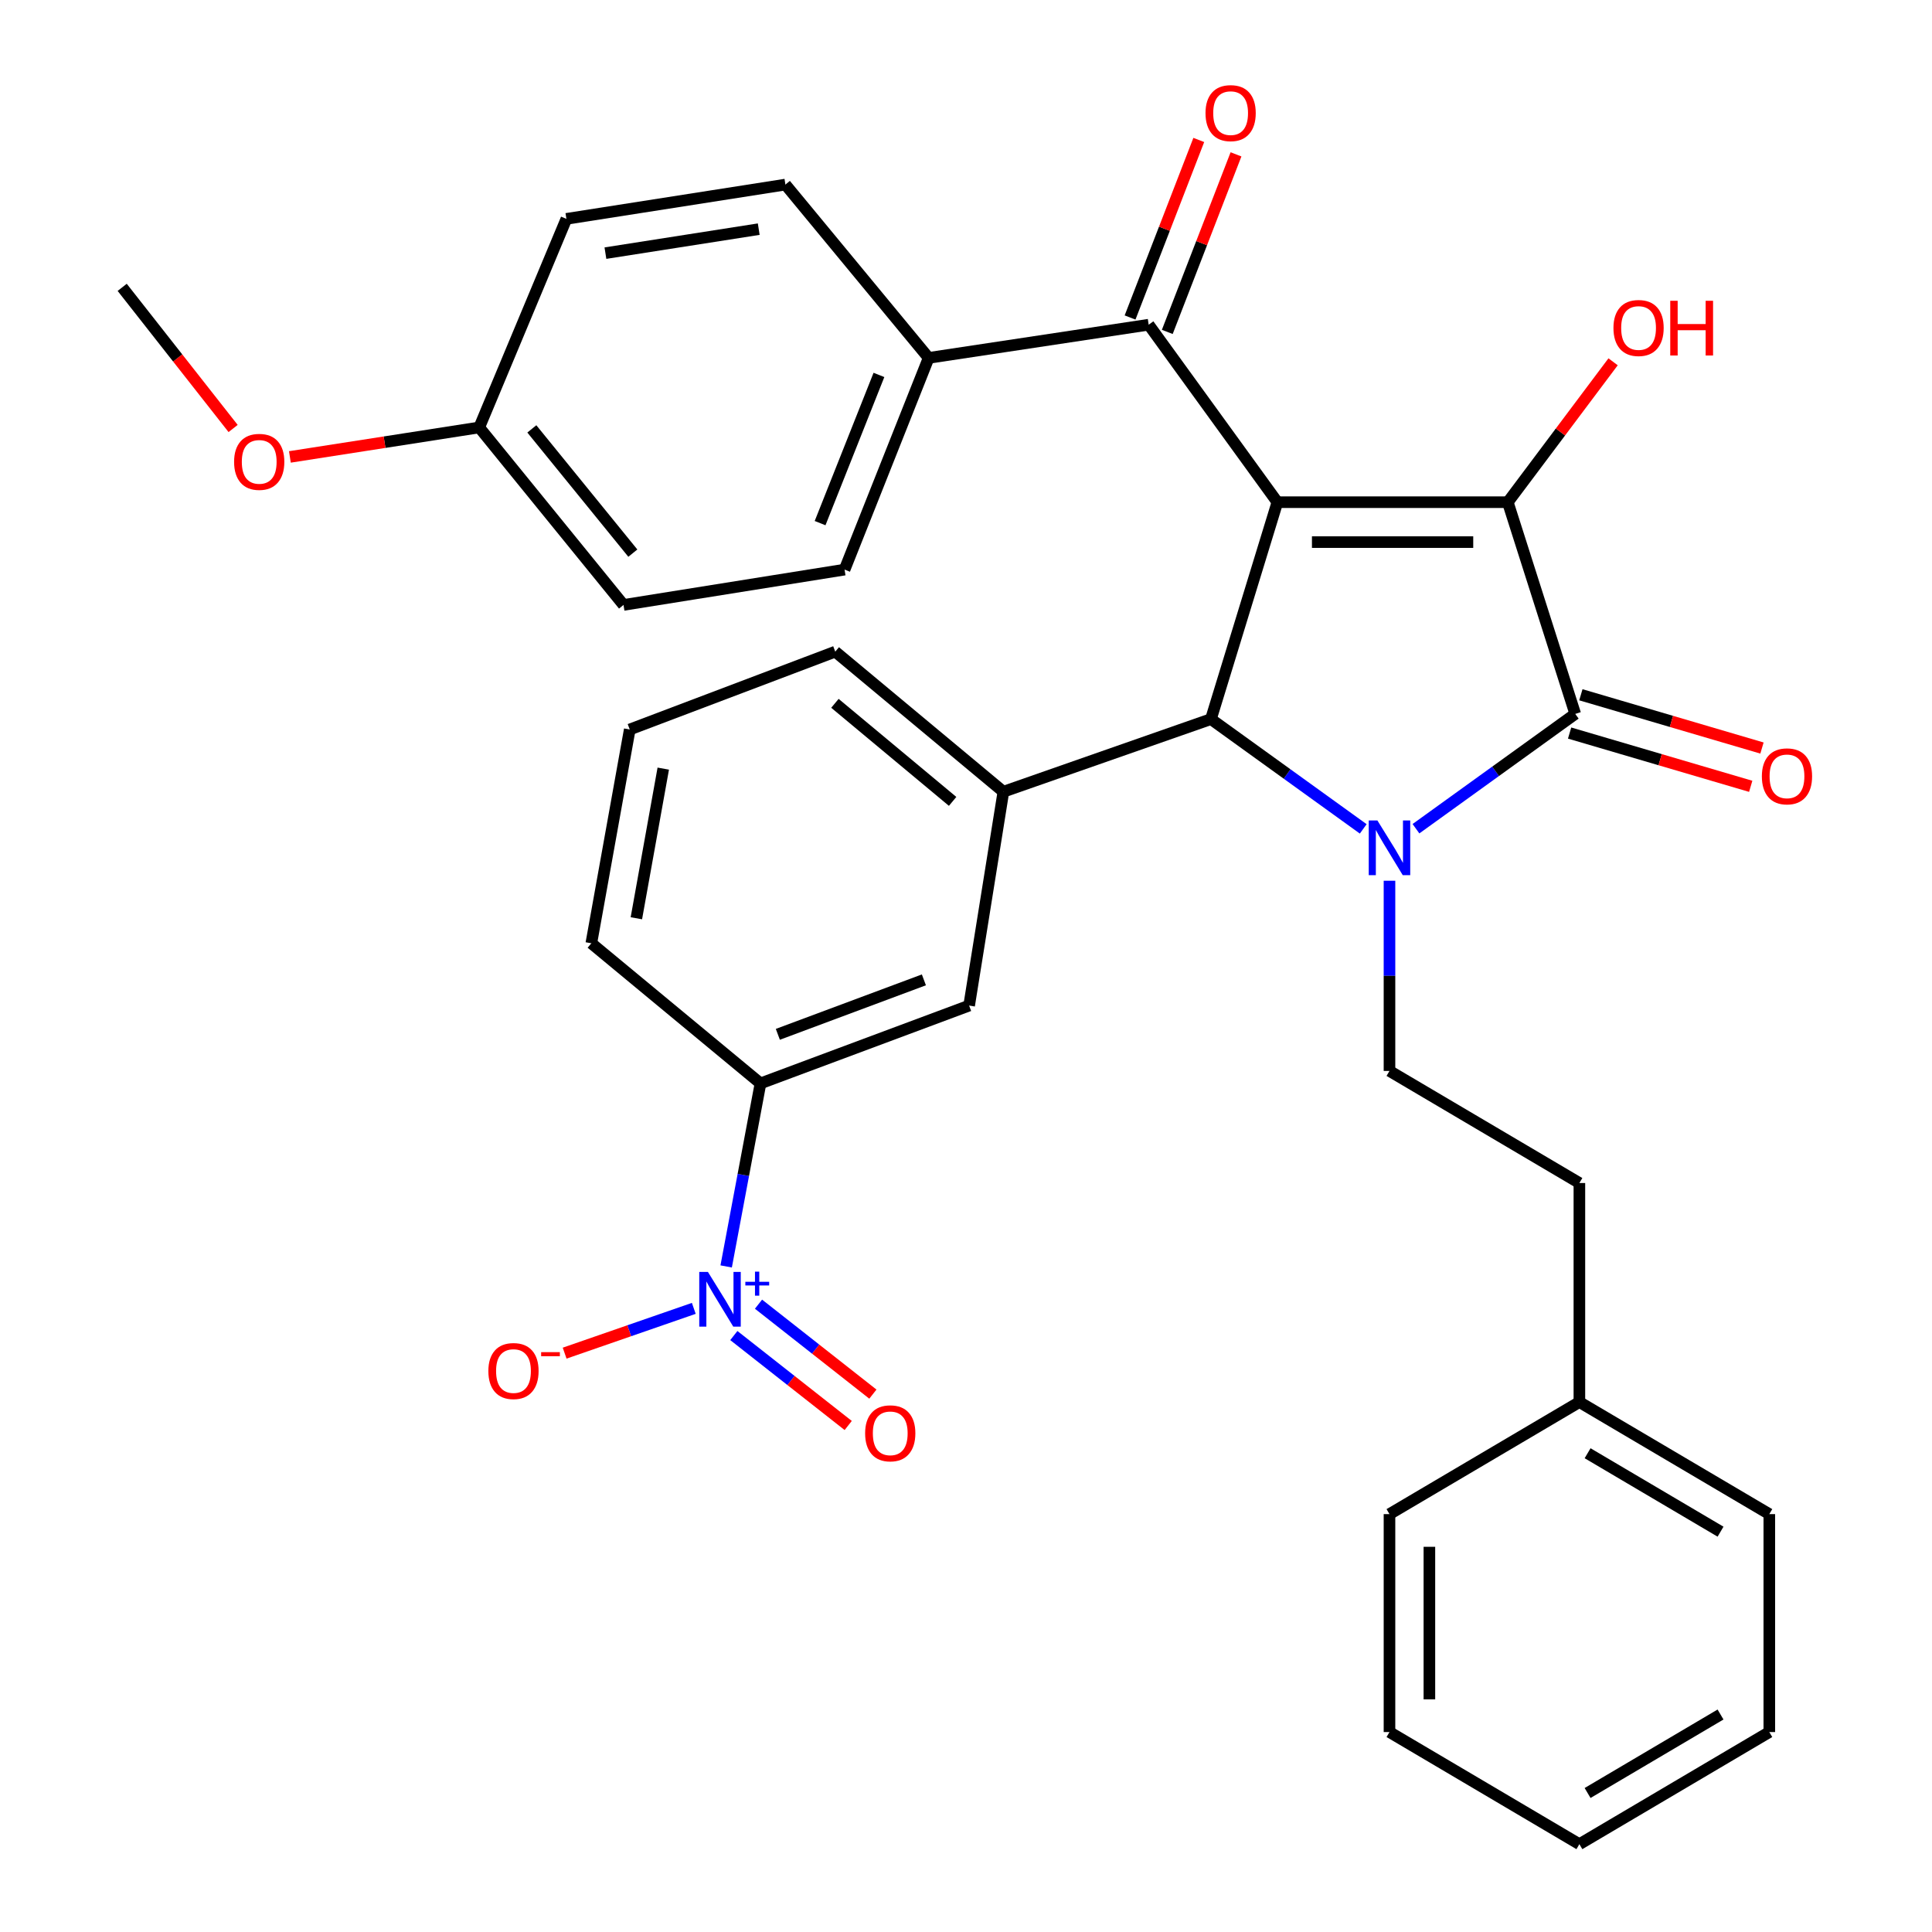 <?xml version='1.0' encoding='iso-8859-1'?>
<svg version='1.1' baseProfile='full'
              xmlns='http://www.w3.org/2000/svg'
                      xmlns:rdkit='http://www.rdkit.org/xml'
                      xmlns:xlink='http://www.w3.org/1999/xlink'
                  xml:space='preserve'
width='1000px' height='1000px' viewBox='0 0 1000 1000'>
<!-- END OF HEADER -->
<rect style='opacity:1.0;fill:#FFFFFF;stroke:none' width='1000' height='1000' x='0' y='0'> </rect>
<path class='bond-1' d='M 661.172,259.933 L 780.432,259.933' style='fill:none;fill-rule:evenodd;stroke:#000000;stroke-width:6px;stroke-linecap:butt;stroke-linejoin:miter;stroke-opacity:1' />
<path class='bond-1' d='M 679.061,280.59 L 762.543,280.59' style='fill:none;fill-rule:evenodd;stroke:#000000;stroke-width:6px;stroke-linecap:butt;stroke-linejoin:miter;stroke-opacity:1' />
<path class='bond-3' d='M 661.172,259.933 L 626.779,372.203' style='fill:none;fill-rule:evenodd;stroke:#000000;stroke-width:6px;stroke-linecap:butt;stroke-linejoin:miter;stroke-opacity:1' />
<path class='bond-5' d='M 661.172,259.933 L 594.554,168.067' style='fill:none;fill-rule:evenodd;stroke:#000000;stroke-width:6px;stroke-linecap:butt;stroke-linejoin:miter;stroke-opacity:1' />
<path class='bond-0' d='M 705.607,429.027 L 666.193,400.615' style='fill:none;fill-rule:evenodd;stroke:#0000FF;stroke-width:6px;stroke-linecap:butt;stroke-linejoin:miter;stroke-opacity:1' />
<path class='bond-0' d='M 666.193,400.615 L 626.779,372.203' style='fill:none;fill-rule:evenodd;stroke:#000000;stroke-width:6px;stroke-linecap:butt;stroke-linejoin:miter;stroke-opacity:1' />
<path class='bond-7' d='M 719.195,455.869 L 719.195,505.093' style='fill:none;fill-rule:evenodd;stroke:#0000FF;stroke-width:6px;stroke-linecap:butt;stroke-linejoin:miter;stroke-opacity:1' />
<path class='bond-7' d='M 719.195,505.093 L 719.195,554.317' style='fill:none;fill-rule:evenodd;stroke:#000000;stroke-width:6px;stroke-linecap:butt;stroke-linejoin:miter;stroke-opacity:1' />
<path class='bond-33' d='M 732.898,428.944 L 774.12,399.231' style='fill:none;fill-rule:evenodd;stroke:#0000FF;stroke-width:6px;stroke-linecap:butt;stroke-linejoin:miter;stroke-opacity:1' />
<path class='bond-33' d='M 774.12,399.231 L 815.342,369.518' style='fill:none;fill-rule:evenodd;stroke:#000000;stroke-width:6px;stroke-linecap:butt;stroke-linejoin:miter;stroke-opacity:1' />
<path class='bond-2' d='M 780.432,259.933 L 815.342,369.518' style='fill:none;fill-rule:evenodd;stroke:#000000;stroke-width:6px;stroke-linecap:butt;stroke-linejoin:miter;stroke-opacity:1' />
<path class='bond-15' d='M 780.432,259.933 L 807.682,223.599' style='fill:none;fill-rule:evenodd;stroke:#000000;stroke-width:6px;stroke-linecap:butt;stroke-linejoin:miter;stroke-opacity:1' />
<path class='bond-15' d='M 807.682,223.599 L 834.933,187.265' style='fill:none;fill-rule:evenodd;stroke:#FF0000;stroke-width:6px;stroke-linecap:butt;stroke-linejoin:miter;stroke-opacity:1' />
<path class='bond-11' d='M 812.428,379.427 L 859.298,393.213' style='fill:none;fill-rule:evenodd;stroke:#000000;stroke-width:6px;stroke-linecap:butt;stroke-linejoin:miter;stroke-opacity:1' />
<path class='bond-11' d='M 859.298,393.213 L 906.168,406.999' style='fill:none;fill-rule:evenodd;stroke:#FF0000;stroke-width:6px;stroke-linecap:butt;stroke-linejoin:miter;stroke-opacity:1' />
<path class='bond-11' d='M 818.257,359.609 L 865.127,373.395' style='fill:none;fill-rule:evenodd;stroke:#000000;stroke-width:6px;stroke-linecap:butt;stroke-linejoin:miter;stroke-opacity:1' />
<path class='bond-11' d='M 865.127,373.395 L 911.997,387.182' style='fill:none;fill-rule:evenodd;stroke:#FF0000;stroke-width:6px;stroke-linecap:butt;stroke-linejoin:miter;stroke-opacity:1' />
<path class='bond-6' d='M 626.779,372.203 L 519.351,409.799' style='fill:none;fill-rule:evenodd;stroke:#000000;stroke-width:6px;stroke-linecap:butt;stroke-linejoin:miter;stroke-opacity:1' />
<path class='bond-4' d='M 375.864,655.507 L 384.747,608.137' style='fill:none;fill-rule:evenodd;stroke:#0000FF;stroke-width:6px;stroke-linecap:butt;stroke-linejoin:miter;stroke-opacity:1' />
<path class='bond-4' d='M 384.747,608.137 L 393.63,560.767' style='fill:none;fill-rule:evenodd;stroke:#000000;stroke-width:6px;stroke-linecap:butt;stroke-linejoin:miter;stroke-opacity:1' />
<path class='bond-10' d='M 359.107,677.213 L 325.68,688.8' style='fill:none;fill-rule:evenodd;stroke:#0000FF;stroke-width:6px;stroke-linecap:butt;stroke-linejoin:miter;stroke-opacity:1' />
<path class='bond-10' d='M 325.68,688.8 L 292.254,700.387' style='fill:none;fill-rule:evenodd;stroke:#FF0000;stroke-width:6px;stroke-linecap:butt;stroke-linejoin:miter;stroke-opacity:1' />
<path class='bond-13' d='M 379.833,691.278 L 409.433,714.555' style='fill:none;fill-rule:evenodd;stroke:#0000FF;stroke-width:6px;stroke-linecap:butt;stroke-linejoin:miter;stroke-opacity:1' />
<path class='bond-13' d='M 409.433,714.555 L 439.032,737.832' style='fill:none;fill-rule:evenodd;stroke:#FF0000;stroke-width:6px;stroke-linecap:butt;stroke-linejoin:miter;stroke-opacity:1' />
<path class='bond-13' d='M 392.602,675.04 L 422.202,698.318' style='fill:none;fill-rule:evenodd;stroke:#0000FF;stroke-width:6px;stroke-linecap:butt;stroke-linejoin:miter;stroke-opacity:1' />
<path class='bond-13' d='M 422.202,698.318 L 451.801,721.595' style='fill:none;fill-rule:evenodd;stroke:#FF0000;stroke-width:6px;stroke-linecap:butt;stroke-linejoin:miter;stroke-opacity:1' />
<path class='bond-12' d='M 594.554,168.067 L 480.665,185.246' style='fill:none;fill-rule:evenodd;stroke:#000000;stroke-width:6px;stroke-linecap:butt;stroke-linejoin:miter;stroke-opacity:1' />
<path class='bond-14' d='M 604.186,171.795 L 621.969,125.845' style='fill:none;fill-rule:evenodd;stroke:#000000;stroke-width:6px;stroke-linecap:butt;stroke-linejoin:miter;stroke-opacity:1' />
<path class='bond-14' d='M 621.969,125.845 L 639.752,79.896' style='fill:none;fill-rule:evenodd;stroke:#FF0000;stroke-width:6px;stroke-linecap:butt;stroke-linejoin:miter;stroke-opacity:1' />
<path class='bond-14' d='M 584.921,164.339 L 602.705,118.39' style='fill:none;fill-rule:evenodd;stroke:#000000;stroke-width:6px;stroke-linecap:butt;stroke-linejoin:miter;stroke-opacity:1' />
<path class='bond-14' d='M 602.705,118.39 L 620.488,72.44' style='fill:none;fill-rule:evenodd;stroke:#FF0000;stroke-width:6px;stroke-linecap:butt;stroke-linejoin:miter;stroke-opacity:1' />
<path class='bond-9' d='M 519.351,409.799 L 501.62,520.486' style='fill:none;fill-rule:evenodd;stroke:#000000;stroke-width:6px;stroke-linecap:butt;stroke-linejoin:miter;stroke-opacity:1' />
<path class='bond-22' d='M 519.351,409.799 L 432.328,337.293' style='fill:none;fill-rule:evenodd;stroke:#000000;stroke-width:6px;stroke-linecap:butt;stroke-linejoin:miter;stroke-opacity:1' />
<path class='bond-22' d='M 493.075,414.793 L 432.158,364.039' style='fill:none;fill-rule:evenodd;stroke:#000000;stroke-width:6px;stroke-linecap:butt;stroke-linejoin:miter;stroke-opacity:1' />
<path class='bond-18' d='M 719.195,554.317 L 817.488,612.329' style='fill:none;fill-rule:evenodd;stroke:#000000;stroke-width:6px;stroke-linecap:butt;stroke-linejoin:miter;stroke-opacity:1' />
<path class='bond-8' d='M 393.63,560.767 L 501.62,520.486' style='fill:none;fill-rule:evenodd;stroke:#000000;stroke-width:6px;stroke-linecap:butt;stroke-linejoin:miter;stroke-opacity:1' />
<path class='bond-8' d='M 402.61,535.37 L 478.203,507.173' style='fill:none;fill-rule:evenodd;stroke:#000000;stroke-width:6px;stroke-linecap:butt;stroke-linejoin:miter;stroke-opacity:1' />
<path class='bond-35' d='M 393.63,560.767 L 306.068,488.238' style='fill:none;fill-rule:evenodd;stroke:#000000;stroke-width:6px;stroke-linecap:butt;stroke-linejoin:miter;stroke-opacity:1' />
<path class='bond-16' d='M 480.665,185.246 L 437.148,294.831' style='fill:none;fill-rule:evenodd;stroke:#000000;stroke-width:6px;stroke-linecap:butt;stroke-linejoin:miter;stroke-opacity:1' />
<path class='bond-16' d='M 454.939,194.06 L 424.477,270.77' style='fill:none;fill-rule:evenodd;stroke:#000000;stroke-width:6px;stroke-linecap:butt;stroke-linejoin:miter;stroke-opacity:1' />
<path class='bond-17' d='M 480.665,185.246 L 406.53,95.538' style='fill:none;fill-rule:evenodd;stroke:#000000;stroke-width:6px;stroke-linecap:butt;stroke-linejoin:miter;stroke-opacity:1' />
<path class='bond-21' d='M 437.148,294.831 L 322.731,313.113' style='fill:none;fill-rule:evenodd;stroke:#000000;stroke-width:6px;stroke-linecap:butt;stroke-linejoin:miter;stroke-opacity:1' />
<path class='bond-20' d='M 406.53,95.538 L 293.169,113.28' style='fill:none;fill-rule:evenodd;stroke:#000000;stroke-width:6px;stroke-linecap:butt;stroke-linejoin:miter;stroke-opacity:1' />
<path class='bond-20' d='M 392.72,118.608 L 313.367,131.027' style='fill:none;fill-rule:evenodd;stroke:#000000;stroke-width:6px;stroke-linecap:butt;stroke-linejoin:miter;stroke-opacity:1' />
<path class='bond-23' d='M 817.488,612.329 L 817.488,725.701' style='fill:none;fill-rule:evenodd;stroke:#000000;stroke-width:6px;stroke-linecap:butt;stroke-linejoin:miter;stroke-opacity:1' />
<path class='bond-19' d='M 248.045,221.247 L 293.169,113.28' style='fill:none;fill-rule:evenodd;stroke:#000000;stroke-width:6px;stroke-linecap:butt;stroke-linejoin:miter;stroke-opacity:1' />
<path class='bond-24' d='M 248.045,221.247 L 199.047,228.876' style='fill:none;fill-rule:evenodd;stroke:#000000;stroke-width:6px;stroke-linecap:butt;stroke-linejoin:miter;stroke-opacity:1' />
<path class='bond-24' d='M 199.047,228.876 L 150.049,236.505' style='fill:none;fill-rule:evenodd;stroke:#FF0000;stroke-width:6px;stroke-linecap:butt;stroke-linejoin:miter;stroke-opacity:1' />
<path class='bond-34' d='M 248.045,221.247 L 322.731,313.113' style='fill:none;fill-rule:evenodd;stroke:#000000;stroke-width:6px;stroke-linecap:butt;stroke-linejoin:miter;stroke-opacity:1' />
<path class='bond-34' d='M 275.276,221.996 L 327.557,286.302' style='fill:none;fill-rule:evenodd;stroke:#000000;stroke-width:6px;stroke-linecap:butt;stroke-linejoin:miter;stroke-opacity:1' />
<path class='bond-26' d='M 432.328,337.293 L 325.956,377.585' style='fill:none;fill-rule:evenodd;stroke:#000000;stroke-width:6px;stroke-linecap:butt;stroke-linejoin:miter;stroke-opacity:1' />
<path class='bond-27' d='M 817.488,725.701 L 915.792,783.701' style='fill:none;fill-rule:evenodd;stroke:#000000;stroke-width:6px;stroke-linecap:butt;stroke-linejoin:miter;stroke-opacity:1' />
<path class='bond-27' d='M 821.737,752.192 L 890.55,792.792' style='fill:none;fill-rule:evenodd;stroke:#000000;stroke-width:6px;stroke-linecap:butt;stroke-linejoin:miter;stroke-opacity:1' />
<path class='bond-28' d='M 817.488,725.701 L 719.195,783.701' style='fill:none;fill-rule:evenodd;stroke:#000000;stroke-width:6px;stroke-linecap:butt;stroke-linejoin:miter;stroke-opacity:1' />
<path class='bond-29' d='M 120.659,221.788 L 91.952,185.259' style='fill:none;fill-rule:evenodd;stroke:#FF0000;stroke-width:6px;stroke-linecap:butt;stroke-linejoin:miter;stroke-opacity:1' />
<path class='bond-29' d='M 91.952,185.259 L 63.246,148.729' style='fill:none;fill-rule:evenodd;stroke:#000000;stroke-width:6px;stroke-linecap:butt;stroke-linejoin:miter;stroke-opacity:1' />
<path class='bond-25' d='M 306.068,488.238 L 325.956,377.585' style='fill:none;fill-rule:evenodd;stroke:#000000;stroke-width:6px;stroke-linecap:butt;stroke-linejoin:miter;stroke-opacity:1' />
<path class='bond-25' d='M 329.382,475.294 L 343.304,397.838' style='fill:none;fill-rule:evenodd;stroke:#000000;stroke-width:6px;stroke-linecap:butt;stroke-linejoin:miter;stroke-opacity:1' />
<path class='bond-31' d='M 915.792,783.701 L 915.792,896.511' style='fill:none;fill-rule:evenodd;stroke:#000000;stroke-width:6px;stroke-linecap:butt;stroke-linejoin:miter;stroke-opacity:1' />
<path class='bond-30' d='M 719.195,783.701 L 719.195,896.511' style='fill:none;fill-rule:evenodd;stroke:#000000;stroke-width:6px;stroke-linecap:butt;stroke-linejoin:miter;stroke-opacity:1' />
<path class='bond-30' d='M 739.852,800.623 L 739.852,879.589' style='fill:none;fill-rule:evenodd;stroke:#000000;stroke-width:6px;stroke-linecap:butt;stroke-linejoin:miter;stroke-opacity:1' />
<path class='bond-32' d='M 719.195,896.511 L 817.488,954.545' style='fill:none;fill-rule:evenodd;stroke:#000000;stroke-width:6px;stroke-linecap:butt;stroke-linejoin:miter;stroke-opacity:1' />
<path class='bond-36' d='M 915.792,896.511 L 817.488,954.545' style='fill:none;fill-rule:evenodd;stroke:#000000;stroke-width:6px;stroke-linecap:butt;stroke-linejoin:miter;stroke-opacity:1' />
<path class='bond-36' d='M 890.545,887.428 L 821.732,928.052' style='fill:none;fill-rule:evenodd;stroke:#000000;stroke-width:6px;stroke-linecap:butt;stroke-linejoin:miter;stroke-opacity:1' />
<path  class='atom-1' d='M 712.935 424.662
L 722.215 439.662
Q 723.135 441.142, 724.615 443.822
Q 726.095 446.502, 726.175 446.662
L 726.175 424.662
L 729.935 424.662
L 729.935 452.982
L 726.055 452.982
L 716.095 436.582
Q 714.935 434.662, 713.695 432.462
Q 712.495 430.262, 712.135 429.582
L 712.135 452.982
L 708.455 452.982
L 708.455 424.662
L 712.935 424.662
' fill='#0000FF'/>
<path  class='atom-5' d='M 366.415 658.349
L 375.695 673.349
Q 376.615 674.829, 378.095 677.509
Q 379.575 680.189, 379.655 680.349
L 379.655 658.349
L 383.415 658.349
L 383.415 686.669
L 379.535 686.669
L 369.575 670.269
Q 368.415 668.349, 367.175 666.149
Q 365.975 663.949, 365.615 663.269
L 365.615 686.669
L 361.935 686.669
L 361.935 658.349
L 366.415 658.349
' fill='#0000FF'/>
<path  class='atom-5' d='M 385.791 663.454
L 390.781 663.454
L 390.781 658.2
L 392.998 658.2
L 392.998 663.454
L 398.12 663.454
L 398.12 665.355
L 392.998 665.355
L 392.998 670.635
L 390.781 670.635
L 390.781 665.355
L 385.791 665.355
L 385.791 663.454
' fill='#0000FF'/>
<path  class='atom-11' d='M 252.775 709.646
Q 252.775 702.846, 256.135 699.046
Q 259.495 695.246, 265.775 695.246
Q 272.055 695.246, 275.415 699.046
Q 278.775 702.846, 278.775 709.646
Q 278.775 716.526, 275.375 720.446
Q 271.975 724.326, 265.775 724.326
Q 259.535 724.326, 256.135 720.446
Q 252.775 716.566, 252.775 709.646
M 265.775 721.126
Q 270.095 721.126, 272.415 718.246
Q 274.775 715.326, 274.775 709.646
Q 274.775 704.086, 272.415 701.286
Q 270.095 698.446, 265.775 698.446
Q 261.455 698.446, 259.095 701.246
Q 256.775 704.046, 256.775 709.646
Q 256.775 715.366, 259.095 718.246
Q 261.455 721.126, 265.775 721.126
' fill='#FF0000'/>
<path  class='atom-11' d='M 280.095 699.868
L 289.784 699.868
L 289.784 701.98
L 280.095 701.98
L 280.095 699.868
' fill='#FF0000'/>
<path  class='atom-12' d='M 911.939 401.834
Q 911.939 395.034, 915.299 391.234
Q 918.659 387.434, 924.939 387.434
Q 931.219 387.434, 934.579 391.234
Q 937.939 395.034, 937.939 401.834
Q 937.939 408.714, 934.539 412.634
Q 931.139 416.514, 924.939 416.514
Q 918.699 416.514, 915.299 412.634
Q 911.939 408.754, 911.939 401.834
M 924.939 413.314
Q 929.259 413.314, 931.579 410.434
Q 933.939 407.514, 933.939 401.834
Q 933.939 396.274, 931.579 393.474
Q 929.259 390.634, 924.939 390.634
Q 920.619 390.634, 918.259 393.434
Q 915.939 396.234, 915.939 401.834
Q 915.939 407.554, 918.259 410.434
Q 920.619 413.314, 924.939 413.314
' fill='#FF0000'/>
<path  class='atom-14' d='M 447.789 741.882
Q 447.789 735.082, 451.149 731.282
Q 454.509 727.482, 460.789 727.482
Q 467.069 727.482, 470.429 731.282
Q 473.789 735.082, 473.789 741.882
Q 473.789 748.762, 470.389 752.682
Q 466.989 756.562, 460.789 756.562
Q 454.549 756.562, 451.149 752.682
Q 447.789 748.802, 447.789 741.882
M 460.789 753.362
Q 465.109 753.362, 467.429 750.482
Q 469.789 747.562, 469.789 741.882
Q 469.789 736.322, 467.429 733.522
Q 465.109 730.682, 460.789 730.682
Q 456.469 730.682, 454.109 733.482
Q 451.789 736.282, 451.789 741.882
Q 451.789 747.602, 454.109 750.482
Q 456.469 753.362, 460.789 753.362
' fill='#FF0000'/>
<path  class='atom-15' d='M 623.969 58.55
Q 623.969 51.75, 627.329 47.95
Q 630.689 44.15, 636.969 44.15
Q 643.249 44.15, 646.609 47.95
Q 649.969 51.75, 649.969 58.55
Q 649.969 65.43, 646.569 69.35
Q 643.169 73.23, 636.969 73.23
Q 630.729 73.23, 627.329 69.35
Q 623.969 65.47, 623.969 58.55
M 636.969 70.03
Q 641.289 70.03, 643.609 67.15
Q 645.969 64.23, 645.969 58.55
Q 645.969 52.99, 643.609 50.19
Q 641.289 47.35, 636.969 47.35
Q 632.649 47.35, 630.289 50.15
Q 627.969 52.95, 627.969 58.55
Q 627.969 64.27, 630.289 67.15
Q 632.649 70.03, 636.969 70.03
' fill='#FF0000'/>
<path  class='atom-16' d='M 835.118 169.765
Q 835.118 162.965, 838.478 159.165
Q 841.838 155.365, 848.118 155.365
Q 854.398 155.365, 857.758 159.165
Q 861.118 162.965, 861.118 169.765
Q 861.118 176.645, 857.718 180.565
Q 854.318 184.445, 848.118 184.445
Q 841.878 184.445, 838.478 180.565
Q 835.118 176.685, 835.118 169.765
M 848.118 181.245
Q 852.438 181.245, 854.758 178.365
Q 857.118 175.445, 857.118 169.765
Q 857.118 164.205, 854.758 161.405
Q 852.438 158.565, 848.118 158.565
Q 843.798 158.565, 841.438 161.365
Q 839.118 164.165, 839.118 169.765
Q 839.118 175.485, 841.438 178.365
Q 843.798 181.245, 848.118 181.245
' fill='#FF0000'/>
<path  class='atom-16' d='M 864.518 155.685
L 868.358 155.685
L 868.358 167.725
L 882.838 167.725
L 882.838 155.685
L 886.678 155.685
L 886.678 184.005
L 882.838 184.005
L 882.838 170.925
L 868.358 170.925
L 868.358 184.005
L 864.518 184.005
L 864.518 155.685
' fill='#FF0000'/>
<path  class='atom-25' d='M 121.168 239.057
Q 121.168 232.257, 124.528 228.457
Q 127.888 224.657, 134.168 224.657
Q 140.448 224.657, 143.808 228.457
Q 147.168 232.257, 147.168 239.057
Q 147.168 245.937, 143.768 249.857
Q 140.368 253.737, 134.168 253.737
Q 127.928 253.737, 124.528 249.857
Q 121.168 245.977, 121.168 239.057
M 134.168 250.537
Q 138.488 250.537, 140.808 247.657
Q 143.168 244.737, 143.168 239.057
Q 143.168 233.497, 140.808 230.697
Q 138.488 227.857, 134.168 227.857
Q 129.848 227.857, 127.488 230.657
Q 125.168 233.457, 125.168 239.057
Q 125.168 244.777, 127.488 247.657
Q 129.848 250.537, 134.168 250.537
' fill='#FF0000'/>
</svg>
